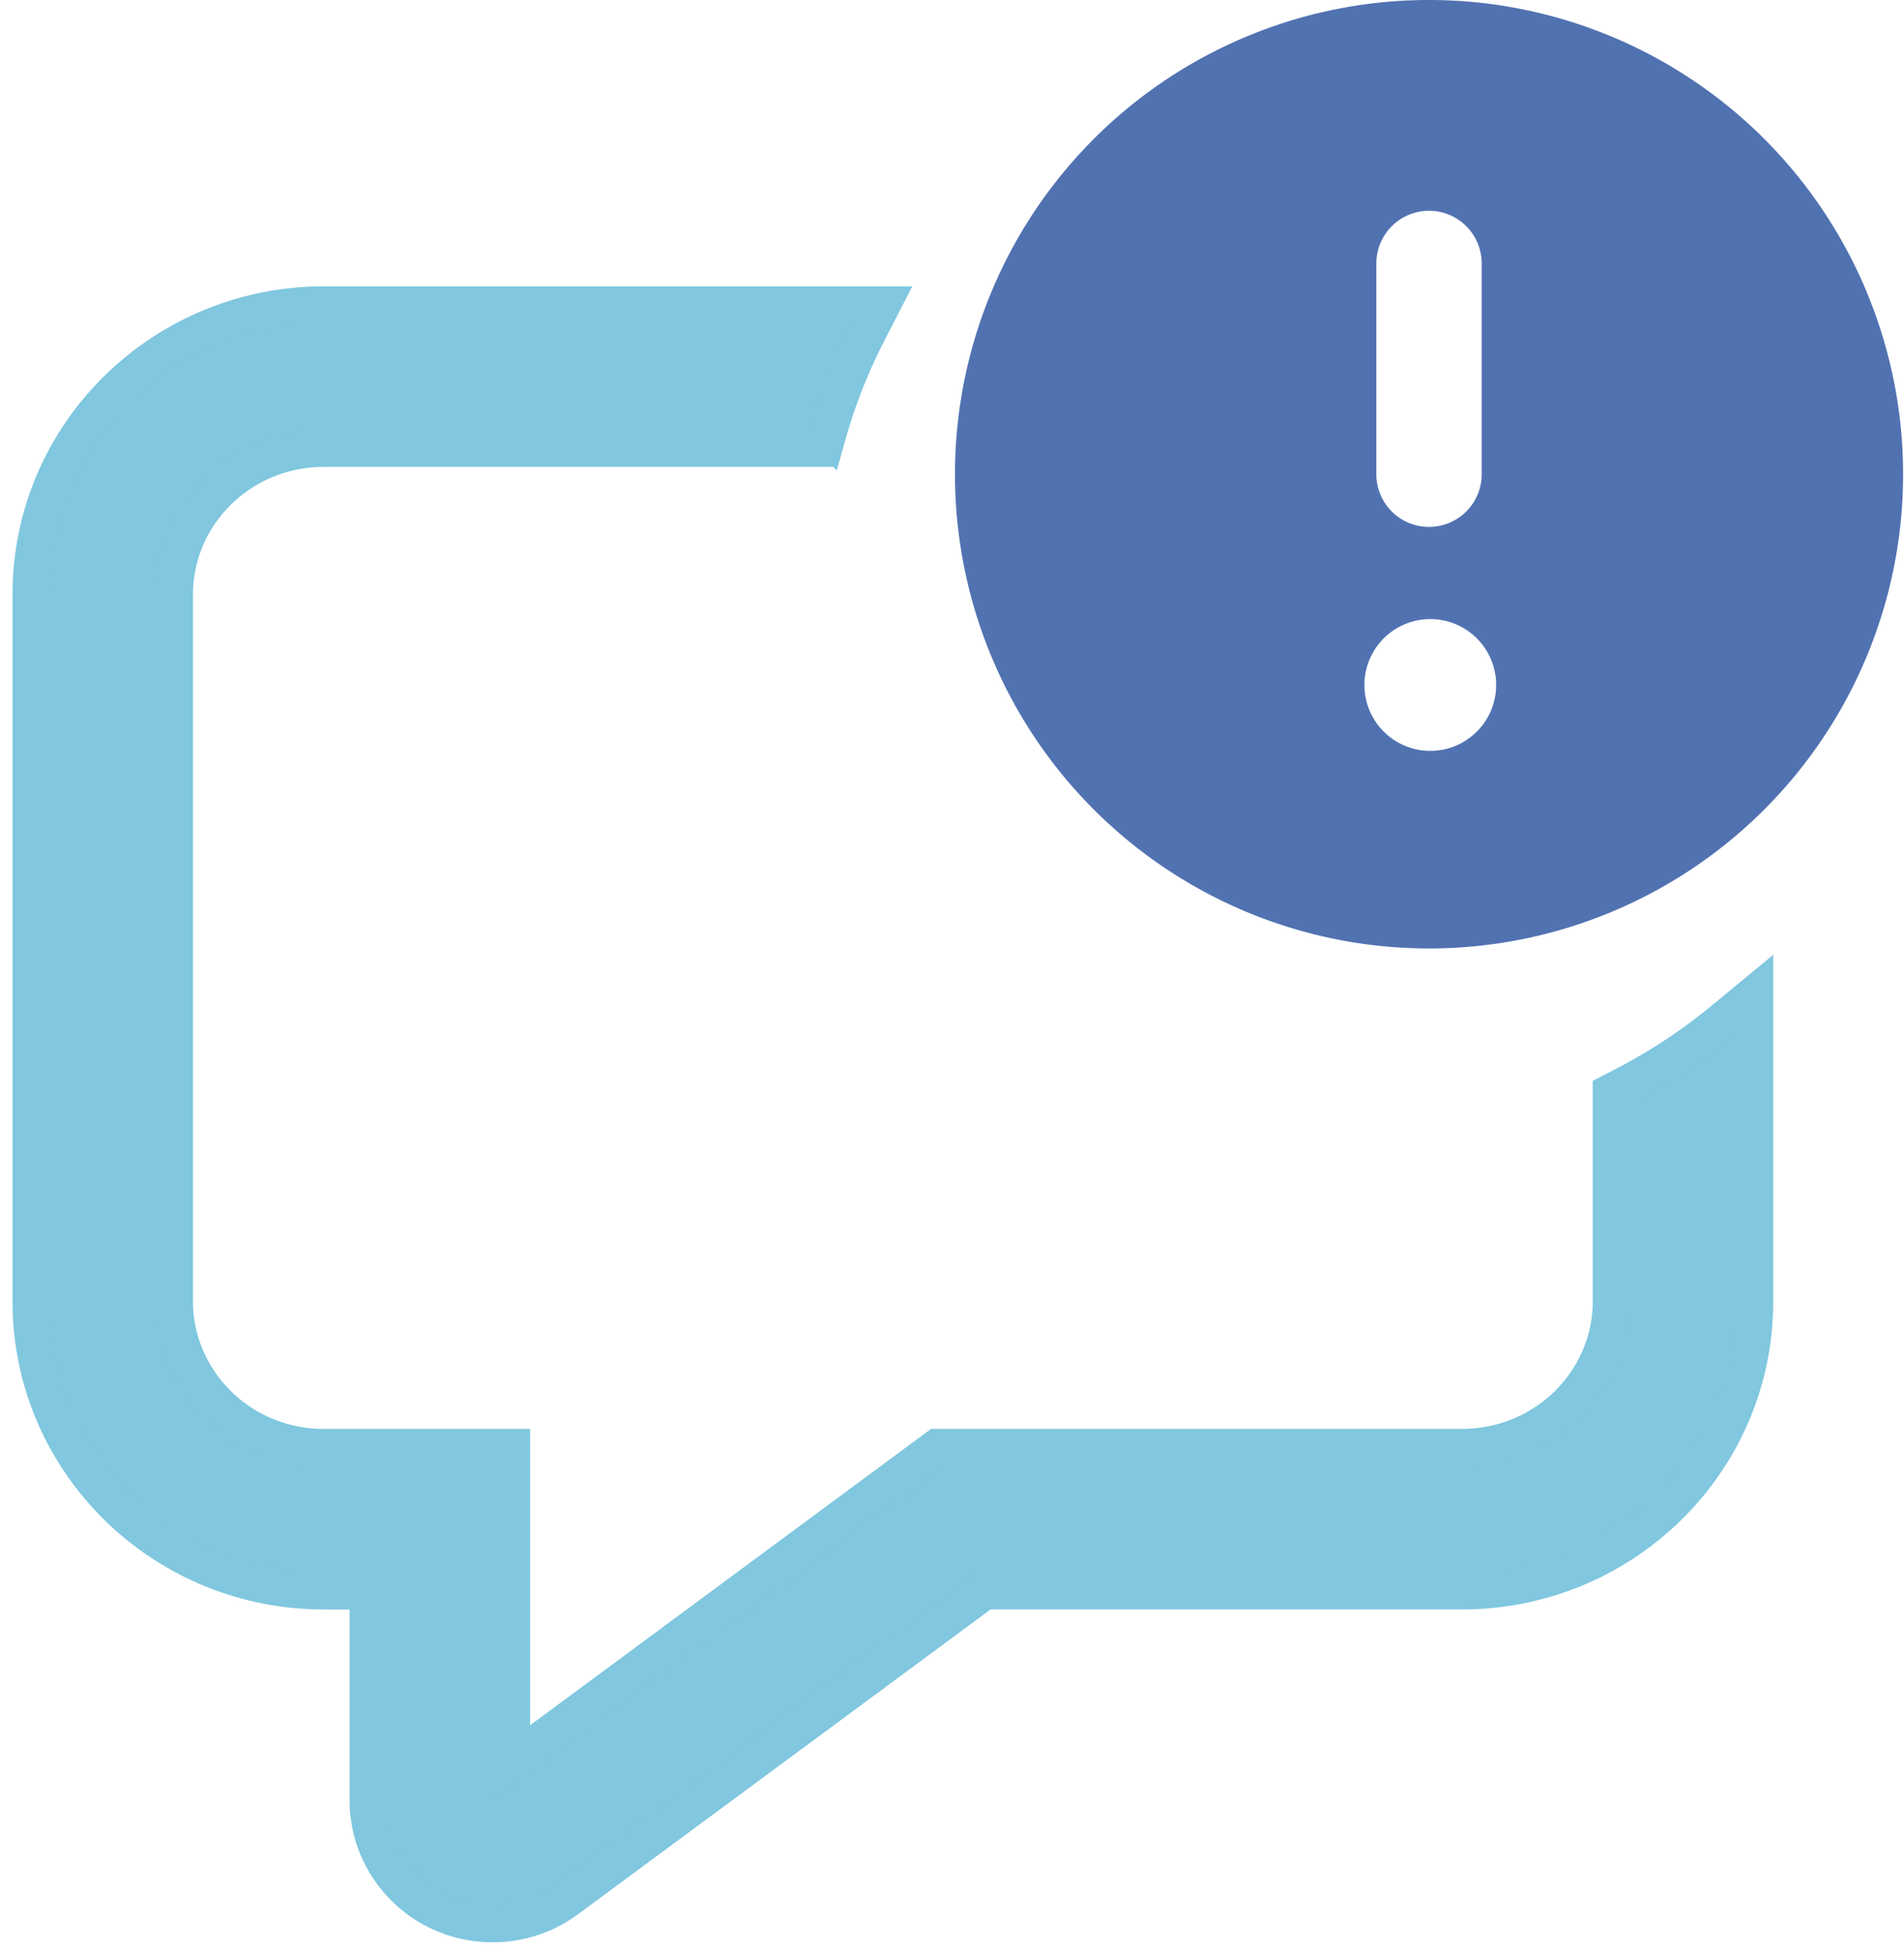 <svg width="76" height="78" fill="none" xmlns="http://www.w3.org/2000/svg"><path d="M75.964 18.922a18.922 18.922 0 11-37.845 0 18.922 18.922 0 0137.845 0zM57.04 8.41a2.103 2.103 0 00-2.102 2.102v8.41a2.102 2.102 0 004.205 0v-8.41A2.102 2.102 0 0057.04 8.41zm0 21.55a2.629 2.629 0 100-5.257 2.629 2.629 0 000 5.257z" fill="#5172B1"/><path d="M64.734 43.373l-.409.21v8.347c0 3.164-2.617 5.834-5.978 5.834H37.411l-.198.147L20.41 70.326V57.765h-7.478c-3.361 0-5.978-2.67-5.978-5.835V23.715c0-3.165 2.617-5.835 5.978-5.835h19.939l.155-.546a22.01 22.01 0 011.598-4.066l.562-1.093H12.933c-6.443 0-11.683 5.158-11.683 11.54V51.93c0 6.386 5.24 11.54 11.683 11.54h1.773v8.378c0 1.06.349 2.09.993 2.938 1.638 2.168 4.74 2.604 6.926.992h0l16.668-12.309h19.054c6.443 0 11.683-5.158 11.683-11.54V39.688L68.803 40.7a22.407 22.407 0 01-4.07 2.673z" fill="#80C7DF" stroke="#80C7DF" stroke-width="1.5"/></svg>